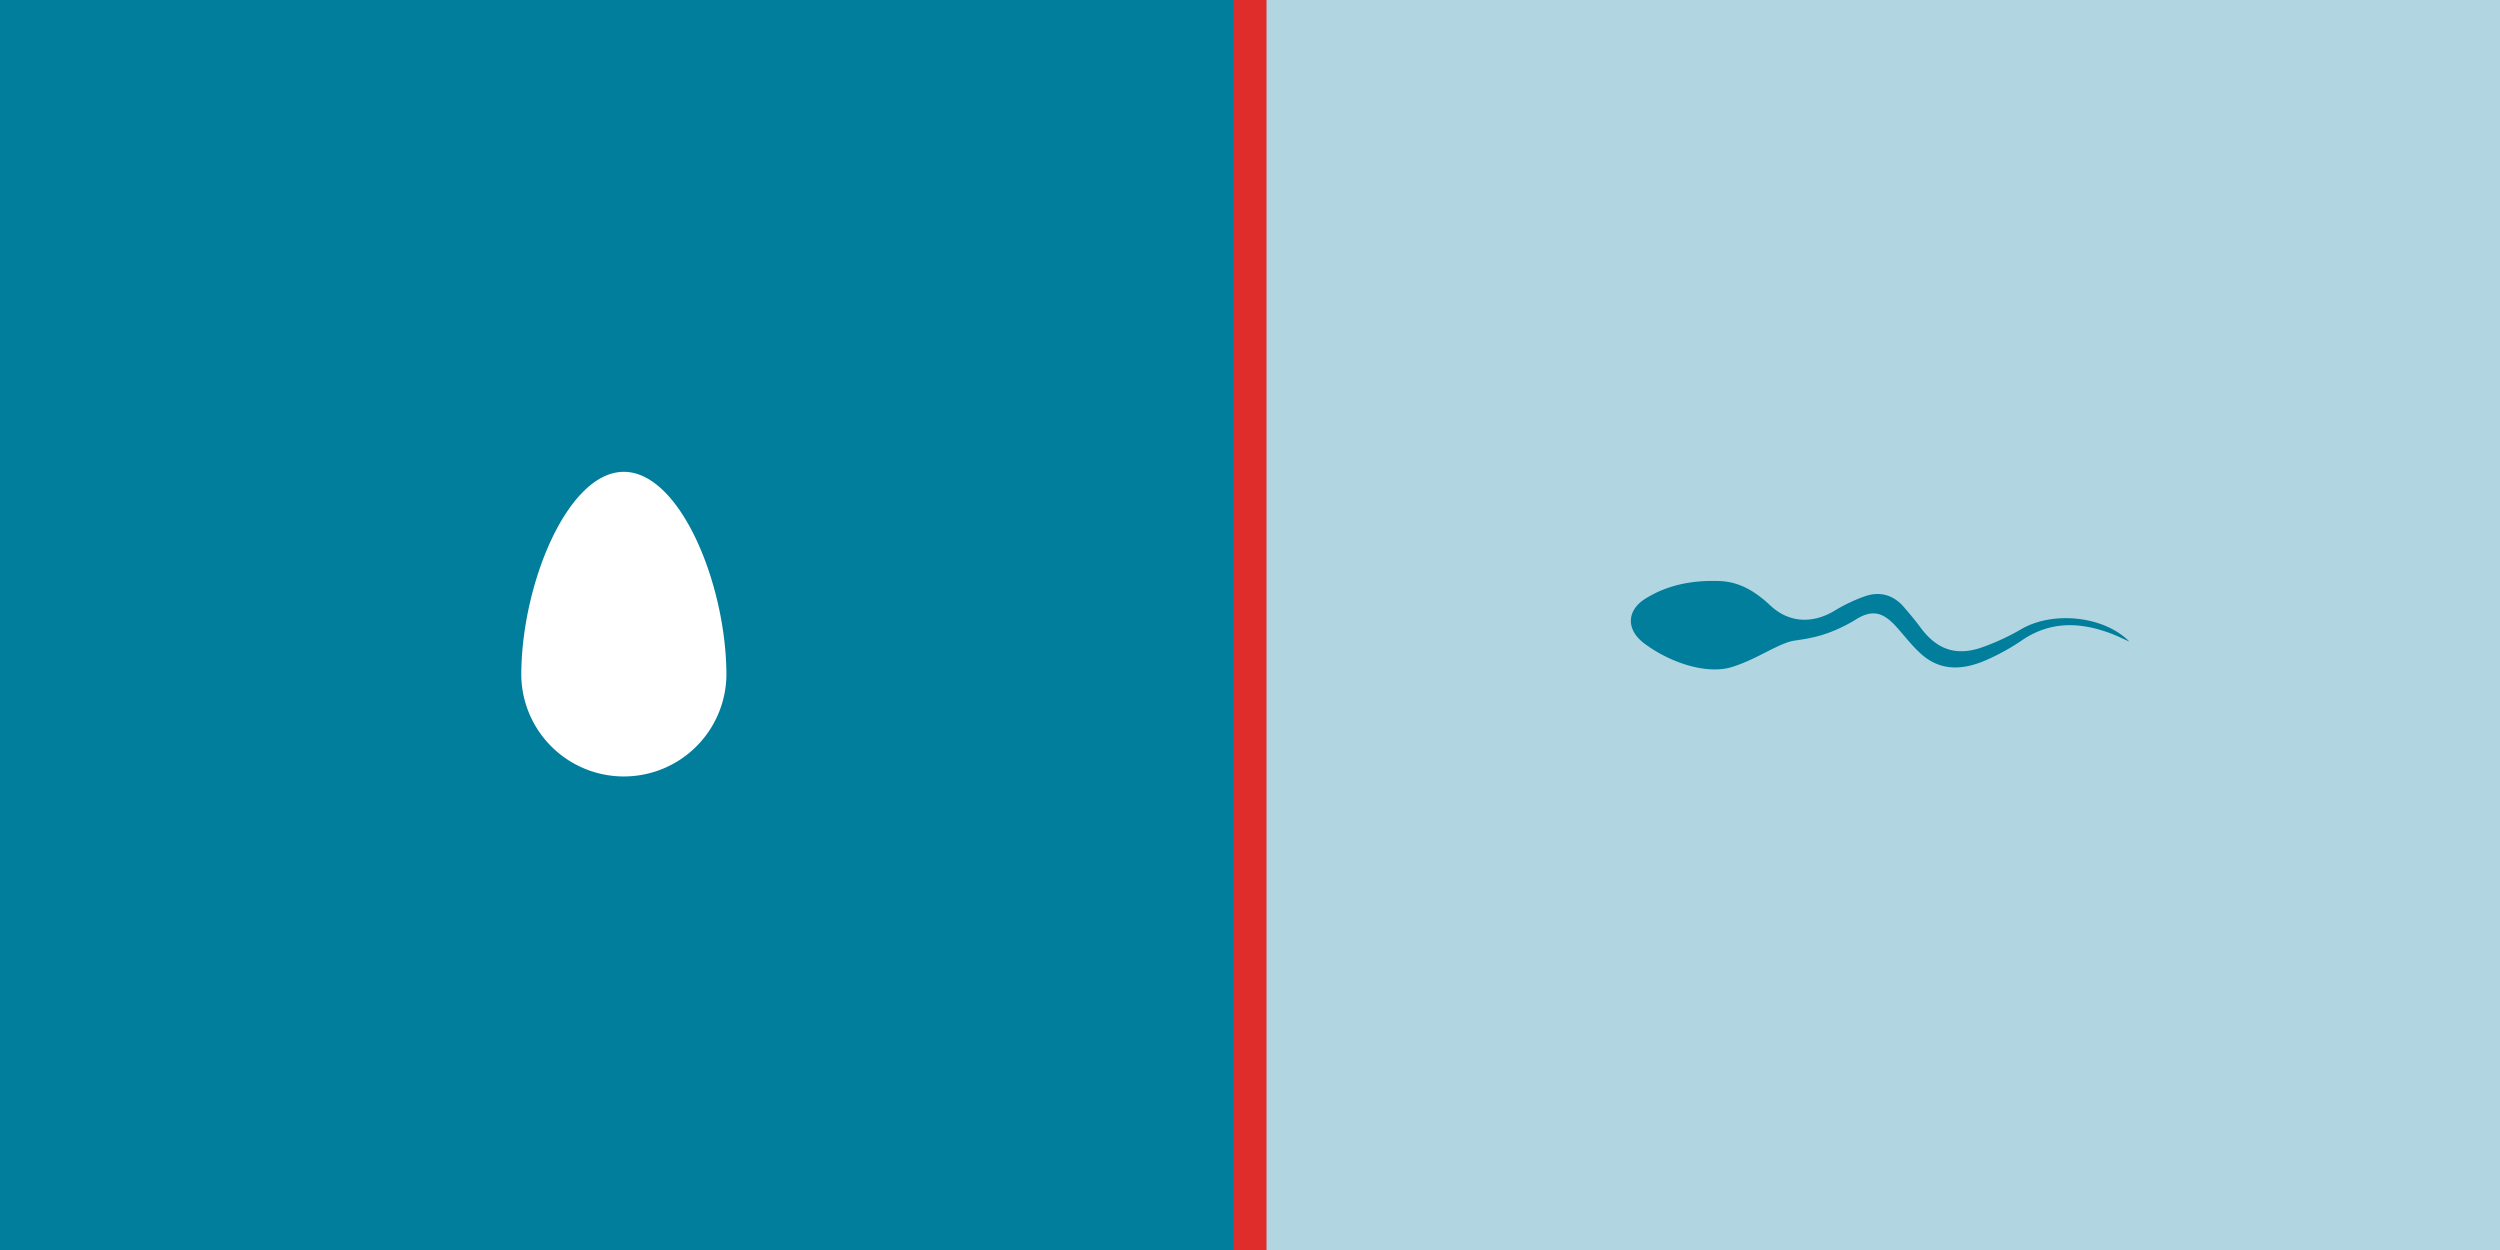 <svg id="Ebene_4" data-name="Ebene 4" xmlns="http://www.w3.org/2000/svg" viewBox="0 0 1200 600"><rect x="0" y="0" width="1200" height="600" fill="#333333" stroke="none"/><defs><style>.cls-1{fill:#007e9b;}.cls-2{fill:#fff;}.cls-3{fill:#b1d6e1;}.cls-4{fill:#df2d2c;}</style></defs><title>What are eggs? What are sperm? contenful</title><rect class="cls-1" x="-3.19" y="-14.58" width="605.27" height="629.04"/><g id="Layer_3" data-name="Layer 3"><path class="cls-2" d="M348.68,324.16c0-43.68-22.24-97.68-49.24-97.68s-49.23,54-49.23,97.68a49.24,49.24,0,0,0,98.47,0Z"/></g><rect class="cls-3" x="601.75" y="-14.46" width="601.45" height="629.04"/><g id="KONMmD"><path class="cls-1" d="M970.56,301.79a109.58,109.58,0,0,1-20.12,9.26c-12.14,3.9-21.12.33-28.65-9.91-2.42-3.3-5.08-6.43-7.74-9.55-5.06-6-11.57-7.89-18.84-5.4a78.23,78.23,0,0,0-14.7,7c-10.34,6.21-21.71,5.88-30.59-2.42-7.15-6.69-14.73-11.56-24.76-11.88-12.56-.41-24.52,1.71-35.31,8.43-9.09,5.65-9.48,14.91-.52,21.59,12.4,9.24,29.89,15,42,11.26s22.55-11.57,30-12.67,16.13-2.27,28.76-9.68c8.12-5.39,13.51-4.29,20,2.87,4.08,4.5,7.76,9.45,12.29,13.43,9.56,8.4,20.44,7.36,31.16,2.65a106,106,0,0,0,17-9.42c13.67-9.32,27.9-8.8,42.58-3.32,3.06,1.14,6,2.62,9,3.94C1009.88,295.64,985.68,293.23,970.56,301.79Z"/></g><rect class="cls-4" x="592.07" y="-14.58" width="15.86" height="629.16"/></svg>